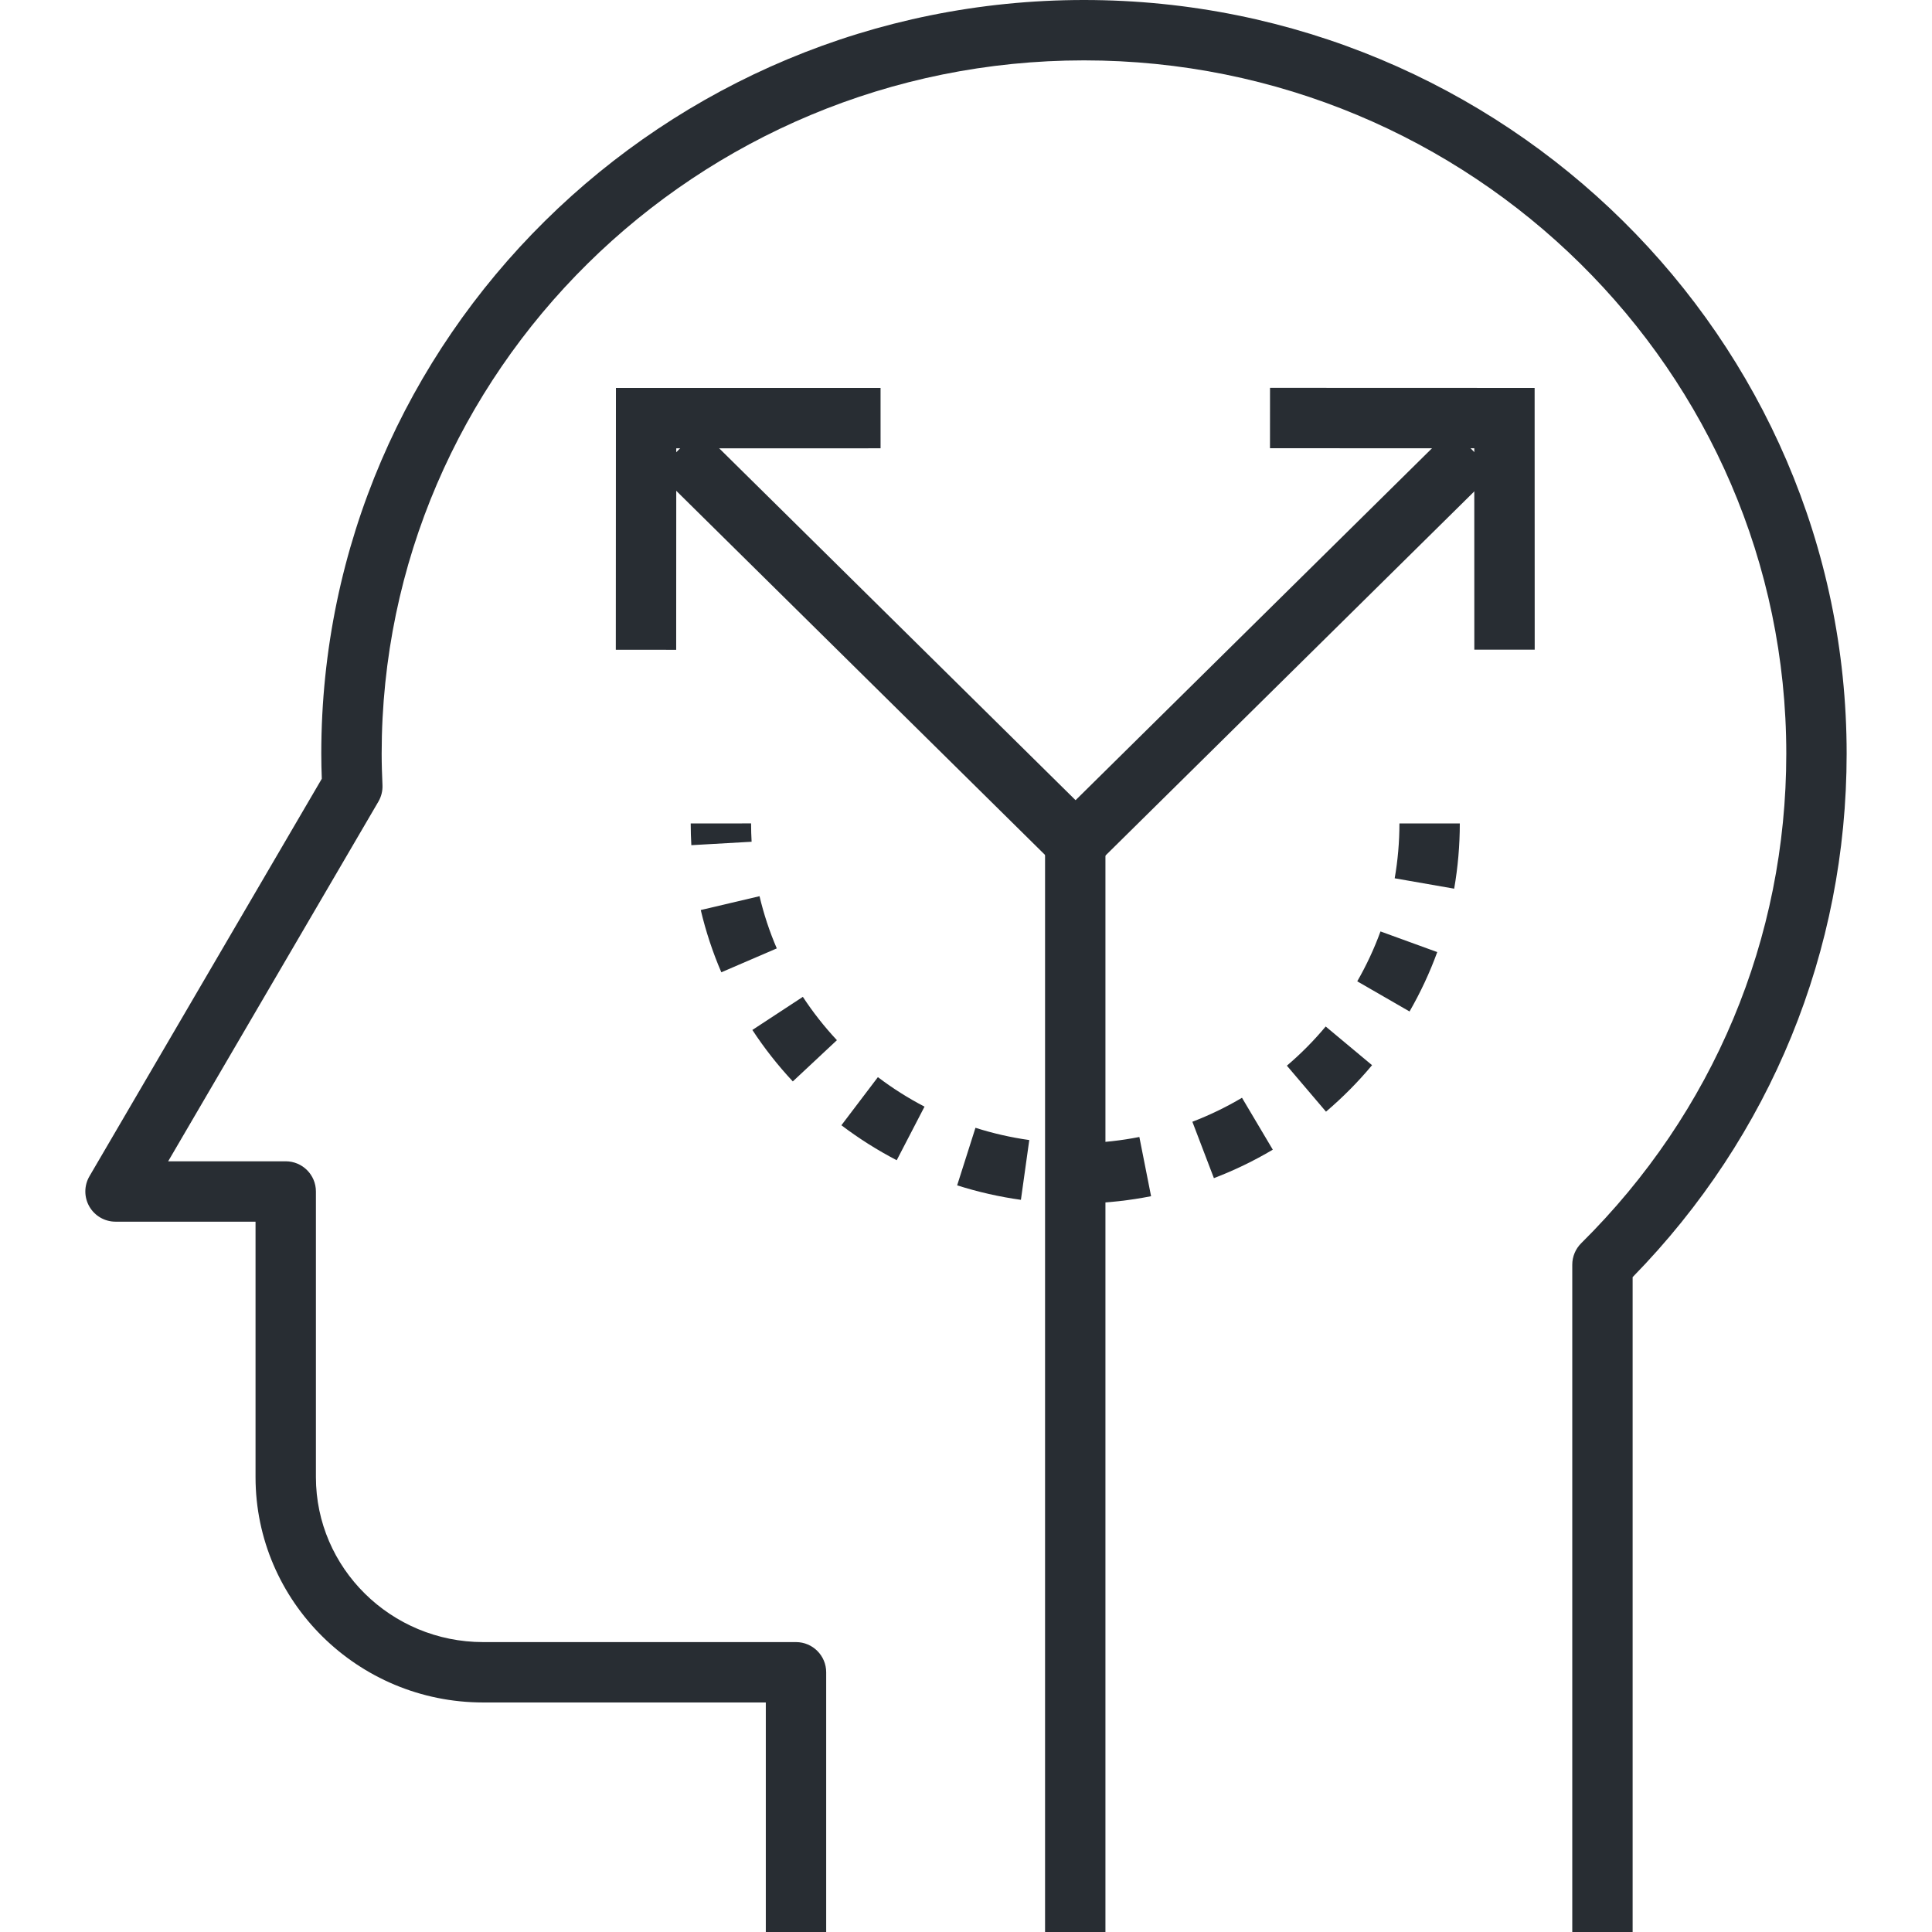 <?xml version="1.0" encoding="utf-8"?>
<!-- Generator: Adobe Illustrator 16.0.0, SVG Export Plug-In . SVG Version: 6.00 Build 0)  -->
<!DOCTYPE svg PUBLIC "-//W3C//DTD SVG 1.1//EN" "http://www.w3.org/Graphics/SVG/1.1/DTD/svg11.dtd">
<svg version="1.1" id="Layer_1" xmlns="http://www.w3.org/2000/svg" xmlns:xlink="http://www.w3.org/1999/xlink" x="0px" y="0px"
	 width="128px" height="128px" viewBox="0 0 128 128" enable-background="new 0 0 128 128" xml:space="preserve">
<g>
	<g>
		<path fill="#282D33" d="M71.959,79.731l-0.109-3.998c1.223-0.034,2.446-0.17,3.635-0.405l0.777,3.924
			C74.854,79.53,73.405,79.692,71.959,79.731z M67.638,79.492c-1.43-0.2-2.851-0.523-4.224-0.96l1.213-3.813
			c1.159,0.369,2.359,0.643,3.565,0.812L67.638,79.492z M80.424,78.055l-1.426-3.736c1.134-0.434,2.24-0.968,3.287-1.589
			l2.041,3.439C83.084,76.906,81.771,77.541,80.424,78.055z M59.41,76.868c-1.28-0.664-2.513-1.444-3.665-2.317l2.418-3.188
			c0.971,0.737,2.01,1.395,3.089,1.954L59.41,76.868z M87.851,73.651l-2.592-3.047c0.929-0.789,1.793-1.662,2.571-2.596l3.072,2.563
			C89.979,71.679,88.951,72.715,87.851,73.651z M52.526,71.647c-0.988-1.057-1.89-2.204-2.68-3.41l3.345-2.193
			c0.666,1.016,1.425,1.981,2.257,2.871L52.526,71.647z M93.386,67.013l-3.465-1.998c0.607-1.055,1.126-2.167,1.54-3.305l3.76,1.368
			C94.727,64.434,94.109,65.758,93.386,67.013z M47.79,64.417c-0.573-1.331-1.031-2.718-1.363-4.125l3.894-0.917
			c0.278,1.179,0.662,2.343,1.143,3.459L47.79,64.417z M96.343,58.877l-3.941-0.688c0.209-1.194,0.314-2.417,0.314-3.635h4
			C96.716,56.002,96.59,57.457,96.343,58.877z M45.803,55.995c-0.027-0.477-0.041-0.956-0.042-1.438l4-0.004
			c0,0.407,0.012,0.813,0.035,1.215L45.803,55.995z"/>
	</g>
	<g>
		<g>
			<path fill="#282D33" d="M108.167,128h-4V83.788c0-0.534,0.214-1.046,0.593-1.422c8.761-8.669,13.586-20.187,13.586-32.433
				C118.346,24.605,97.473,4,71.816,4c-25.657,0-46.53,20.605-46.53,45.933c0,0.698,0.024,1.389,0.054,2.082
				c0.017,0.383-0.078,0.763-0.271,1.094L11.141,76.939h7.789c1.104,0,2,0.896,2,2v18.924c0,6.026,4.971,10.93,11.082,10.93h20.725
				c1.104,0,2,0.896,2,2V128h-4v-15.207H32.012c-8.316,0-15.082-6.697-15.082-14.93V80.939H7.654c-0.716,0-1.378-0.383-1.735-1.005
				c-0.356-0.621-0.354-1.386,0.008-2.005l15.393-26.334c-0.021-0.552-0.034-1.105-0.034-1.663C21.287,22.4,43.954,0,71.816,0
				s50.529,22.4,50.529,49.933c0,13.043-5.028,25.325-14.179,34.68V128z"/>
		</g>
	</g>
	<g>
		<g>
			<g>
				<polygon fill="#282D33" points="44.799,43.051 40.799,43.049 40.807,25.704 58.339,25.701 58.34,29.701 44.805,29.703 				"/>
			</g>
			<g>
				
					<rect x="39.588" y="40.792" transform="matrix(0.712 0.703 -0.703 0.712 46.827 -28.467)" fill="#282D33" width="36.986" height="4"/>
			</g>
		</g>
		<g>
			<g>
				<polygon fill="#282D33" points="97.678,43.042 97.675,29.701 84.14,29.696 84.142,25.696 101.673,25.702 101.678,43.042 				"/>
			</g>
			<g>
				
					<rect x="82.433" y="24.309" transform="matrix(0.703 0.712 -0.712 0.703 55.525 -47.36)" fill="#282D33" width="4" height="36.901"/>
			</g>
		</g>
	</g>
	<g>
		<rect x="69.238" y="55.639" fill="#282D33" width="4" height="72.361"/>
	</g>
</g>
</svg>
